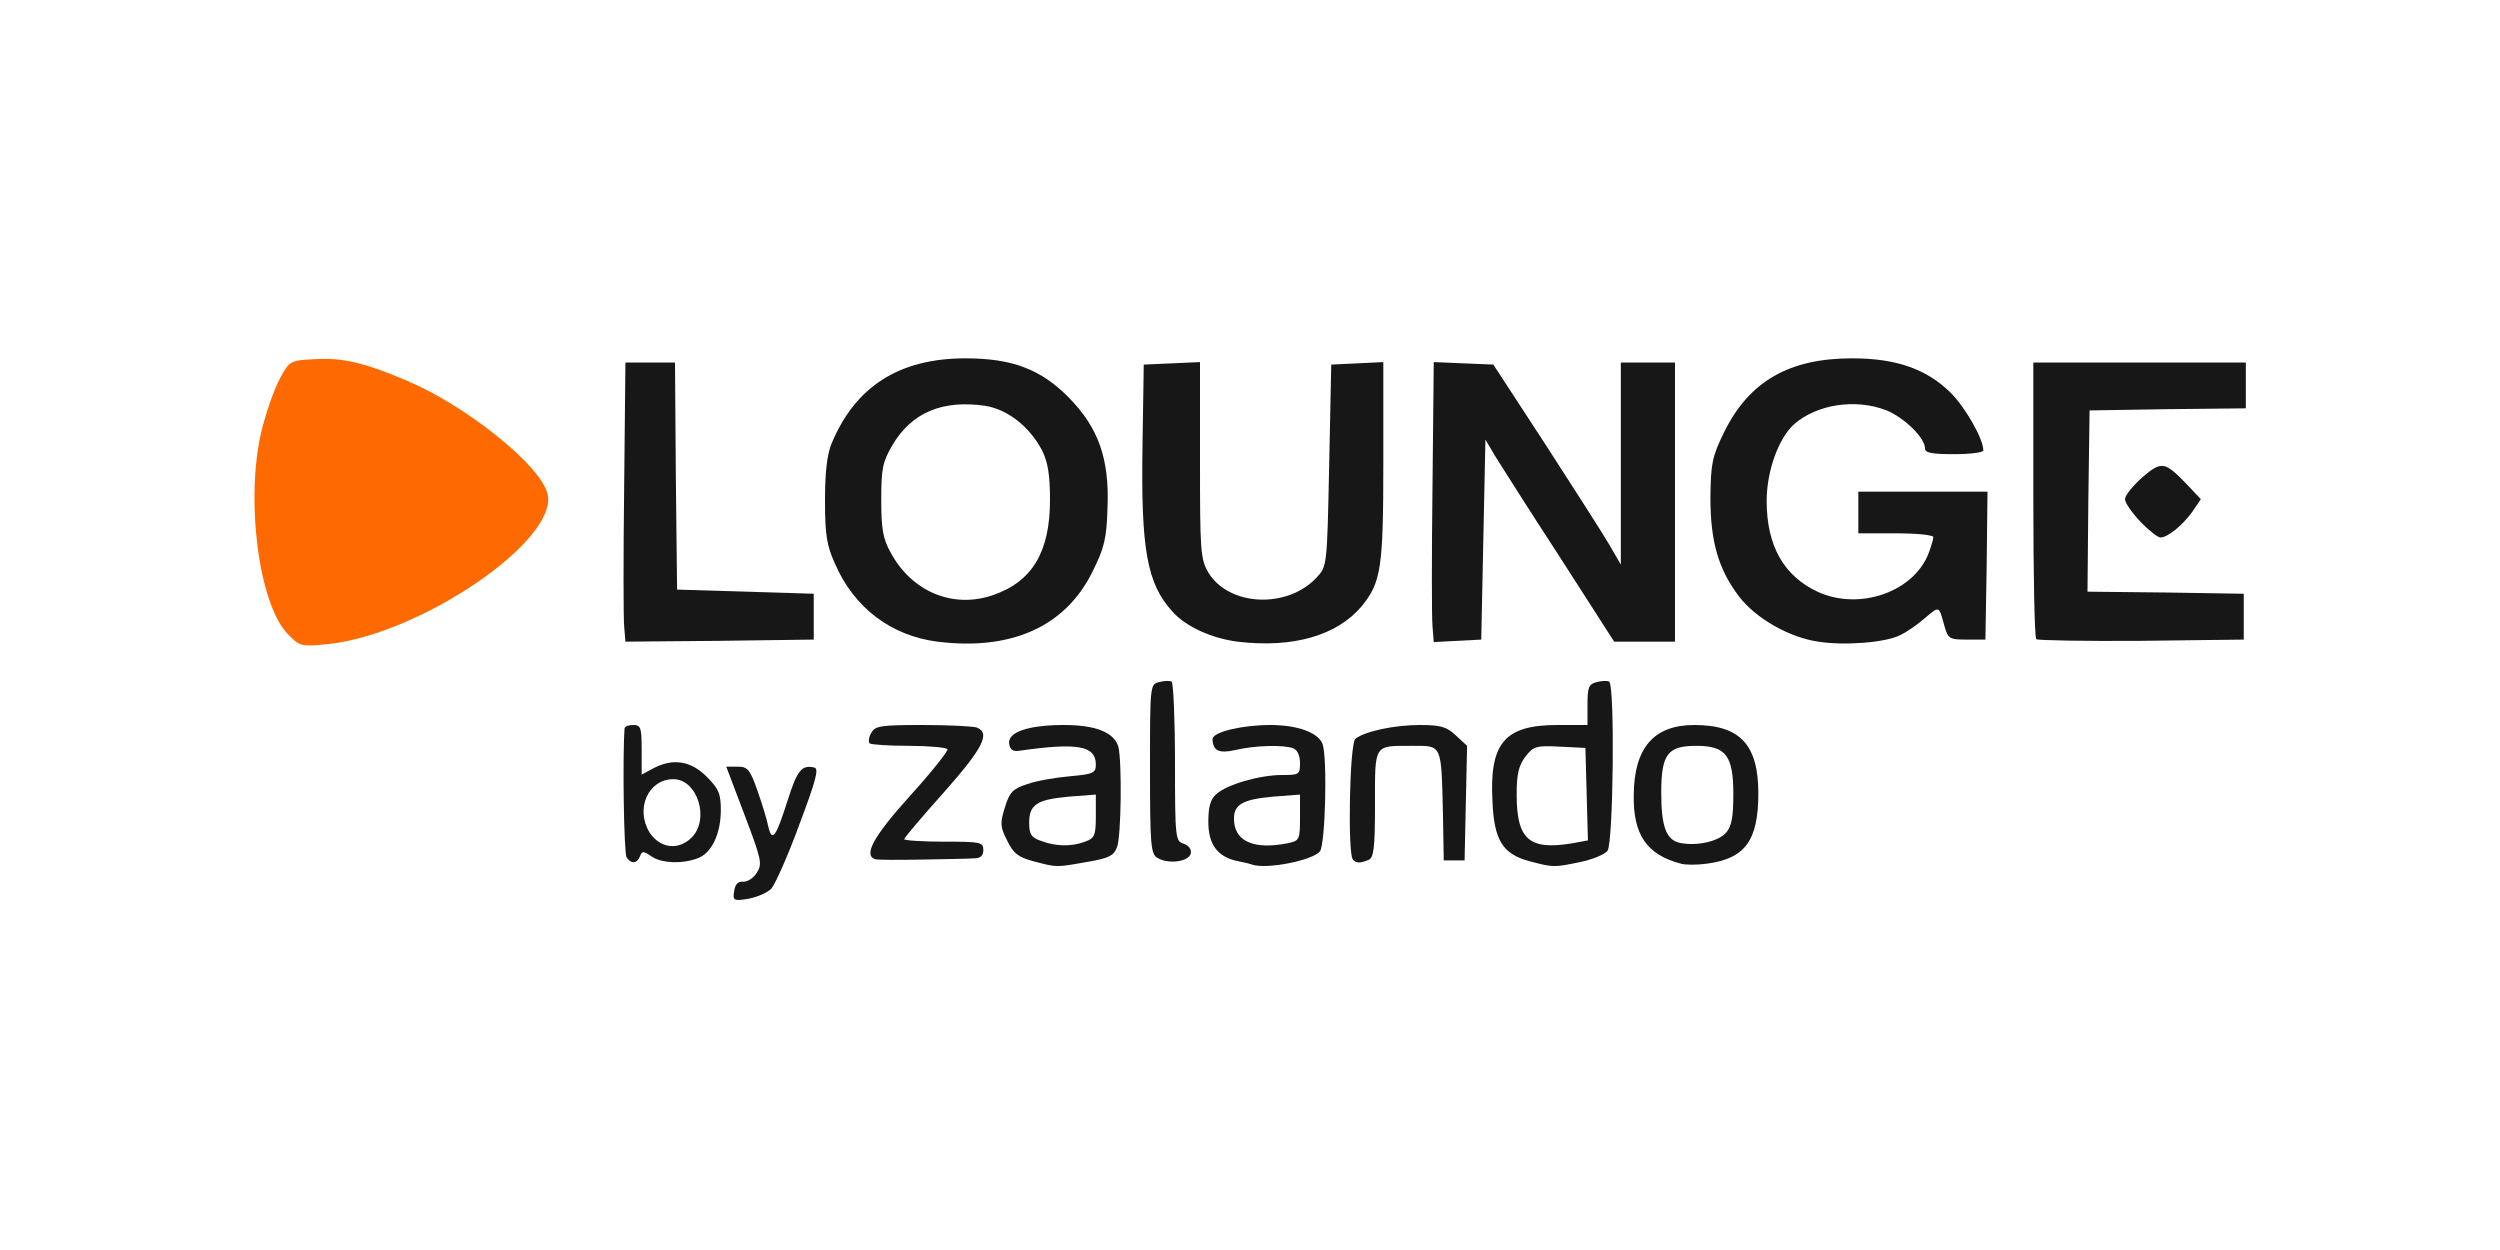 <?xml version="1.0" encoding="utf-8"?>
<!DOCTYPE svg PUBLIC "-//W3C//DTD SVG 1.0//EN" "http://www.w3.org/TR/2001/REC-SVG-20010904/DTD/svg10.dtd">
<svg version="1.0" xmlns="http://www.w3.org/2000/svg" width="300px" height="150px" viewBox="0 0 300 150" preserveAspectRatio="xMidYMid meet">
 <rect x="0" y="0" width="300" height="150" fill="#333333" stroke="none"/>
 <g fill="#ffffff">
  <path d="M0 75 l0 -75 150 0 150 0 0 75 0 75 -150 0 -150 0 0 -75z m44.60 -0.85 c6.55 -2.10 15.20 -7.90 18.15 -12.20 l1.35 -1.90 -1 -1.45 c-4.55 -6.35 -19.60 -14.70 -25.40 -14 -1.90 0.20 -3.45 3 -4.80 8.55 -1.80 7.25 -0.20 18.10 3.10 21.45 1.65 1.60 2.35 1.60 8.60 -0.45z m51.40 -0.15 l0 -1.50 -8.10 -0.10 -8.15 -0.15 -0.15 -13.60 -0.10 -13.65 -1.50 0 -1.50 0 0 15.25 0 15.25 9.75 0 9.75 0 0 -1.50z m25.80 0.50 c3.75 -1.65 6 -3.75 7.80 -7.35 3.15 -6.45 2.15 -12.90 -2.85 -17.95 -9.80 -9.85 -26.25 -3.05 -26.25 10.85 0 8.80 6.60 15.45 15.35 15.45 2.45 0 4.30 -0.30 5.95 -1z m36.15 -0.25 c2.85 -1.45 5.20 -4.05 6 -6.70 0.35 -1.15 0.55 -5.95 0.55 -12.25 l0 -10.35 -1.60 0.15 -1.65 0.15 -0.25 12.10 c-0.25 12.05 -0.25 12.10 -1.50 13.45 -1.80 1.90 -4 2.70 -7.70 2.70 -4.25 0 -6.95 -1.10 -8.30 -3.30 -0.95 -1.65 -1 -2.55 -1 -13.50 l0 -11.75 -1.85 0.15 -1.90 0.15 -0.15 8.25 c-0.20 11.15 0.80 15.85 4 18.85 3.55 3.30 10.80 4.25 15.35 1.90z m18.45 -10.85 l0.10 -11.90 1.70 0 c1.45 0 1.90 0.30 2.80 1.80 0.55 1 4 6.40 7.65 12 l6.55 10.20 2.15 0 2.15 0 0 -15.25 0 -15.25 -1.75 0 -1.75 0 0 12 0 12 -1.70 0 c-1.20 0 -1.80 -0.25 -2 -0.85 -0.20 -0.50 -3.50 -5.85 -7.45 -11.90 l-7.15 -11 -2.10 -0.15 -2.10 -0.15 0 15.30 0 15.30 1.40 -0.15 1.35 -0.15 0.15 -11.85z m51.20 10.65 c1.25 -0.80 2.45 -1.70 2.60 -2 0.20 -0.30 1.20 -0.55 2.25 -0.55 1.75 0 1.90 0.10 2.35 1.90 0.25 1.10 0.75 1.85 1.20 1.85 0.65 0 0.75 -1.20 0.90 -7.35 l0.15 -7.40 -6.30 0 c-5.90 0 -6.25 0.05 -6.25 1 0 0.95 0.35 1 4.50 1 l4.50 0 0 1.95 c0 5.75 -4.10 9.05 -11.15 9.05 -8.30 -0.05 -11.85 -4.10 -11.85 -13.45 0 -4.30 0.15 -5.20 1.40 -7.60 1.60 -3.20 3.60 -4.65 7.40 -5.45 4.50 -0.95 9.70 0.40 11.95 3.10 0.70 0.80 1.25 1.80 1.25 2.20 0 0.45 0.55 0.70 1.50 0.70 1.85 0 1.85 -0.20 0.20 -2.55 -4.75 -6.85 -15.40 -7.90 -22.10 -2.20 -3 2.60 -5.20 7.35 -5.25 11.35 -0.15 9.10 6.20 15.90 14.90 15.90 3.05 0 3.85 -0.20 5.85 -1.45z m40.15 -0.05 l0 -1.25 -9.40 -0.15 -9.35 -0.10 0.10 -12.40 0.15 -12.35 9.40 -0.15 9.35 -0.10 0 -1.25 0 -1.25 -11.25 0 -11.25 0 0 14.90 c0 8.20 0.15 15.10 0.35 15.30 0.20 0.15 5.20 0.25 11.10 0.20 l10.80 -0.15 0 -1.25z m-7.10 -12.90 c0.80 -0.85 0.75 -1 -0.30 -2 l-1.20 -1.10 -0.90 1 c-0.85 0.95 -0.85 1.05 0 2 1.10 1.25 1.40 1.25 2.40 0.10z"/>
  <path d="M110.50 72.65 c-2.30 -1 -3.85 -2.45 -5.15 -4.90 -0.95 -1.70 -1.10 -2.80 -1.10 -7.80 0 -5.55 0.05 -5.85 1.50 -8.20 2.15 -3.45 4.80 -4.75 9.70 -4.75 4.70 0 6.80 0.55 8.70 2.35 2.75 2.65 3.35 4.55 3.35 10.65 0 4.60 -0.20 5.90 -1.05 7.80 -1.15 2.45 -3.20 4.25 -5.90 5.15 -2.35 0.75 -7.95 0.60 -10.05 -0.30z"/>
 </g>
 <g fill="#171717">
  <path d="M88.10 106.95 c0.10 -0.80 0.45 -1.20 1.05 -1.15 0.50 0.05 1.25 -0.40 1.65 -1.05 0.70 -1.05 0.60 -1.55 -1.45 -6.95 l-2.20 -5.80 1.35 0 c1.20 0 1.50 0.30 2.40 2.90 0.55 1.55 1.15 3.50 1.30 4.30 0.45 1.90 0.90 1.30 2.30 -3.10 1.15 -3.65 1.70 -4.35 3.20 -4 0.60 0.10 0.25 1.45 -1.80 6.90 -1.35 3.70 -2.90 7.15 -3.35 7.65 -0.50 0.50 -1.70 1 -2.75 1.20 -1.75 0.30 -1.90 0.20 -1.70 -0.90z"/>
  <path d="M124 103.35 c-1.85 -0.50 -2.40 -0.95 -3.15 -2.50 -0.85 -1.65 -0.85 -2.10 -0.25 -4 0.55 -1.80 0.95 -2.20 2.65 -2.75 1.10 -0.40 3.40 -0.80 5.15 -0.95 2.80 -0.25 3.10 -0.40 3.10 -1.40 0 -2.30 -2.25 -2.65 -9.25 -1.65 -0.70 0.10 -1.05 -0.15 -1.15 -0.85 -0.20 -1.40 2.30 -2.25 6.60 -2.25 3.80 0 6 0.90 6.50 2.60 0.45 1.80 0.35 10.70 -0.15 12.05 -0.40 1.05 -1 1.35 -3.70 1.80 -3.70 0.65 -3.45 0.65 -6.35 -0.10z m6.20 -2.35 c1.15 -0.40 1.30 -0.75 1.30 -3.05 l0 -2.60 -3.25 0.25 c-3.85 0.35 -4.75 0.95 -4.75 3.15 0 1.35 0.25 1.75 1.40 2.15 1.80 0.70 3.75 0.70 5.30 0.10z"/>
  <path d="M150.25 103.75 c-0.25 -0.10 -1.10 -0.30 -1.90 -0.45 -2.30 -0.55 -3.35 -2 -3.35 -4.70 0 -1.75 0.25 -2.70 0.95 -3.30 1.25 -1.15 5.20 -2.30 7.90 -2.30 2.05 0 2.15 -0.05 2.15 -1.45 0 -0.85 -0.30 -1.55 -0.80 -1.75 -1.15 -0.45 -4.65 -0.35 -6.95 0.20 -1.95 0.45 -2.70 0.10 -2.75 -1.30 0 -0.85 3.50 -1.70 6.95 -1.70 3.25 0 5.70 0.90 6.25 2.25 0.60 1.60 0.35 12 -0.30 12.90 -0.85 1.10 -6.40 2.20 -8.15 1.60z m4.20 -2.55 c1.50 -0.30 1.55 -0.40 1.55 -3.10 l0 -2.75 -3.25 0.25 c-3.85 0.35 -4.85 1 -4.65 3.10 0.25 2.35 2.55 3.25 6.35 2.50z"/>
  <path d="M183.55 103.35 c-3.20 -0.85 -4.25 -2.50 -4.45 -7.10 -0.40 -7.10 1.45 -9.25 7.80 -9.25 l3.60 0 0 -2.45 c0 -2.10 0.15 -2.45 1.10 -2.70 0.60 -0.15 1.25 -0.20 1.50 -0.05 0.70 0.45 0.50 19.40 -0.20 20.30 -0.35 0.45 -1.85 1.05 -3.30 1.35 -3.10 0.65 -3.20 0.65 -6.05 -0.10z m5.10 -2.15 l1.90 -0.35 -0.15 -5.55 -0.15 -5.55 -3.05 -0.15 c-2.85 -0.15 -3.20 -0.05 -4.15 1.20 -0.80 1.05 -1.05 2.05 -1.05 4.55 0 5.40 1.50 6.70 6.65 5.85z"/>
  <path d="M201.75 103.65 c-4.10 -1.05 -5.80 -3.45 -5.70 -8.30 0.05 -5.65 2.45 -8.35 7.25 -8.35 5.50 0 7.70 2.35 7.70 8.20 0 5.70 -1.60 7.85 -6.25 8.45 -1.10 0.15 -2.45 0.15 -3 0z m5.40 -3.75 c0.65 -0.75 0.85 -1.90 0.85 -4.60 0 -4.65 -0.90 -5.80 -4.45 -5.80 -3.45 0 -4.20 1 -4.20 5.65 0 4.05 0.60 5.65 2.25 6 2 0.40 4.60 -0.15 5.55 -1.25z"/>
  <path d="M75.20 102.90 c-0.35 -0.50 -0.50 -12.40 -0.25 -15.50 0.05 -0.25 0.50 -0.40 1.05 -0.40 0.90 0 1 0.35 1 2.95 l0 3 1.40 -0.75 c2.35 -1.25 4.50 -0.90 6.40 1 1.45 1.45 1.70 2.05 1.70 4 0 2.85 -1.10 5.20 -2.80 5.80 -1.85 0.70 -4.35 0.60 -5.55 -0.25 -0.95 -0.65 -1.10 -0.65 -1.35 0 -0.35 0.90 -1.05 0.95 -1.60 0.15z m7.80 -2.40 c2.20 -2.20 0.70 -7 -2.20 -7 -3 0 -4.60 3.55 -2.85 6.40 1.25 1.90 3.45 2.20 5.05 0.60z"/>
  <path d="M105 103.10 c-1.40 -0.50 -0.20 -2.70 4.20 -7.60 2.60 -2.85 4.60 -5.40 4.50 -5.60 -0.15 -0.20 -2.25 -0.40 -4.65 -0.40 -2.40 0 -4.55 -0.15 -4.70 -0.30 -0.15 -0.20 -0.10 -0.75 0.20 -1.25 0.45 -0.85 1.15 -0.95 6.20 -0.95 3.10 0 6 0.15 6.45 0.30 1.70 0.65 0.75 2.50 -3.95 7.80 -2.60 2.90 -4.75 5.45 -4.75 5.60 0 0.15 2.15 0.30 4.75 0.30 4.40 0 4.75 0.05 4.75 1 0 0.70 -0.35 1 -1.10 1 -0.65 0.05 -3.45 0.10 -6.30 0.15 -2.80 0.05 -5.35 0.05 -5.60 -0.05z"/>
  <path d="M138.90 102.95 c-0.80 -0.45 -0.90 -1.50 -0.90 -10.65 0 -10.05 0 -10.20 1.10 -10.45 0.60 -0.15 1.25 -0.20 1.50 -0.05 0.20 0.15 0.40 4.50 0.40 9.70 0 9.10 0.05 9.45 1.05 9.75 0.60 0.20 0.95 0.70 0.85 1.15 -0.20 1 -2.70 1.35 -4 0.55z"/>
  <path d="M162.35 103.15 c-0.65 -0.65 -0.40 -14 0.30 -14.50 1.15 -0.90 4.70 -1.65 7.70 -1.65 2.50 0 3.25 0.20 4.35 1.25 l1.35 1.25 -0.15 6.85 -0.15 6.90 -1.25 0 -1.25 0 -0.10 -5.75 c-0.20 -8.25 -0.10 -8 -3.60 -8 -4.75 0 -4.55 -0.30 -4.55 7 0 5.35 -0.15 6.45 -0.80 6.70 -1 0.40 -1.45 0.40 -1.85 -0.05z"/>
  <path d="M112.50 77 c-5.55 -0.70 -10 -4.05 -12.30 -9.35 -1 -2.20 -1.20 -3.50 -1.20 -7.60 0 -3.40 0.25 -5.55 0.80 -6.85 2.85 -6.85 8.15 -10.20 16.05 -10.20 5.60 0 9.05 1.30 12.40 4.70 3.55 3.60 4.90 7.35 4.65 13.25 -0.10 3.70 -0.40 4.85 -1.80 7.65 -3.25 6.60 -9.75 9.50 -18.60 8.40z m6.55 -5.55 c4.80 -1.60 6.95 -5.20 6.95 -11.45 0 -3 -0.25 -4.55 -0.95 -5.95 -1.50 -2.85 -4.10 -4.90 -6.80 -5.35 -5.15 -0.75 -8.85 0.80 -11.15 4.70 -1.20 2.05 -1.35 2.85 -1.35 6.60 0 3.40 0.20 4.65 1.10 6.25 2.50 4.70 7.40 6.80 12.20 5.20z"/>
  <path d="M148.50 77 c-3.10 -0.40 -6.20 -1.80 -7.80 -3.60 -3.05 -3.35 -3.80 -7.40 -3.60 -19.90 l0.15 -9.75 3.40 -0.15 3.35 -0.15 0 11.75 c0 10.95 0.05 11.85 1 13.50 2.45 4.05 9.45 4.40 13 0.60 1.25 -1.35 1.25 -1.40 1.50 -13.45 l0.25 -12.10 3.15 -0.15 3.10 -0.15 0 11.85 c0 12.90 -0.25 14.55 -2.60 17.45 -2.95 3.50 -8.20 5.05 -14.90 4.25z"/>
  <path d="M218.20 77 c-3.50 -0.50 -7.50 -2.80 -9.50 -5.40 -2.50 -3.30 -3.45 -6.60 -3.45 -11.90 0.05 -4.10 0.20 -4.90 1.65 -7.85 3 -6.10 7.80 -8.85 15.35 -8.85 5.25 0 8.85 1.25 11.75 4.05 1.80 1.75 4 5.60 4 7 0 0.25 -1.55 0.45 -3.50 0.45 -2.70 0 -3.50 -0.15 -3.50 -0.70 0 -1.25 -2.45 -3.65 -4.60 -4.55 -3.70 -1.45 -8.35 -0.75 -11.10 1.65 -1.85 1.65 -3.30 5.60 -3.30 9.20 0 5.40 2.05 9.05 6.20 10.95 5 2.25 11.50 -0.05 13.25 -4.70 0.30 -0.80 0.55 -1.65 0.55 -1.90 0 -0.25 -2 -0.45 -4.50 -0.45 l-4.50 0 0 -2.50 0 -2.50 7.75 0 7.75 0 -0.10 8.90 -0.15 8.85 -2.25 0 c-2.10 0 -2.25 -0.10 -2.70 -1.75 -0.65 -2.35 -0.55 -2.30 -2.35 -0.80 -0.85 0.75 -2.15 1.65 -2.90 2 -1.70 0.90 -6.65 1.30 -9.85 0.80z"/>
  <path d="M74.90 75.15 c-0.10 -1.05 -0.10 -8.60 0 -16.80 l0.15 -14.85 2.95 0 3 0 0.10 13.65 0.15 13.60 8.20 0.25 8.20 0.25 0 2.75 0 2.75 -11.30 0.15 -11.30 0.10 -0.15 -1.85z"/>
  <path d="M171.90 75.15 c-0.10 -1.05 -0.10 -8.60 0 -16.80 l0.15 -14.90 3.55 0.15 3.60 0.15 6.20 9.50 c3.40 5.25 6.85 10.65 7.65 12 l1.45 2.50 0 -12.10 0 -12.15 3.25 0 3.25 0 0 16.75 0 16.75 -3.65 0 -3.65 0 -6.55 -10.20 c-3.65 -5.60 -7.10 -11.05 -7.75 -12.10 l-1.15 -1.95 -0.25 12 -0.25 12 -2.85 0.15 -2.85 0.15 -0.15 -1.90z"/>
  <path d="M244.35 76.70 c-0.20 -0.20 -0.35 -7.75 -0.35 -16.80 l0 -16.40 12.75 0 12.75 0 0 2.75 0 2.75 -9.35 0.10 -9.40 0.15 -0.15 10.85 -0.10 10.90 9.35 0.10 9.40 0.15 0 2.75 0 2.75 -12.30 0.15 c-6.75 0.05 -12.40 -0.05 -12.60 -0.20z"/>
  <path d="M256.85 62.60 c-1 -1.05 -1.85 -2.25 -1.85 -2.70 0 -0.45 0.95 -1.60 2.05 -2.60 2.35 -2 2.70 -1.95 5.40 0.85 l1.65 1.75 -1.05 1.55 c-1.20 1.65 -2.95 3.05 -3.80 3.05 -0.30 0 -1.40 -0.85 -2.40 -1.90z"/>
 </g>
 <g fill="#ff6a00">
  <path d="M34.60 76.15 c-3.55 -3.50 -5.20 -16.30 -3.20 -24.50 0.55 -2.25 1.55 -5.05 2.20 -6.25 1.15 -2.10 1.20 -2.15 4.15 -2.30 3.35 -0.20 5.90 0.40 11 2.55 7.15 3 16.10 10.15 16.95 13.60 1.40 5.55 -15.25 16.90 -26.40 18.05 -3.10 0.30 -3.30 0.30 -4.70 -1.15z"/>
 </g>
</svg>